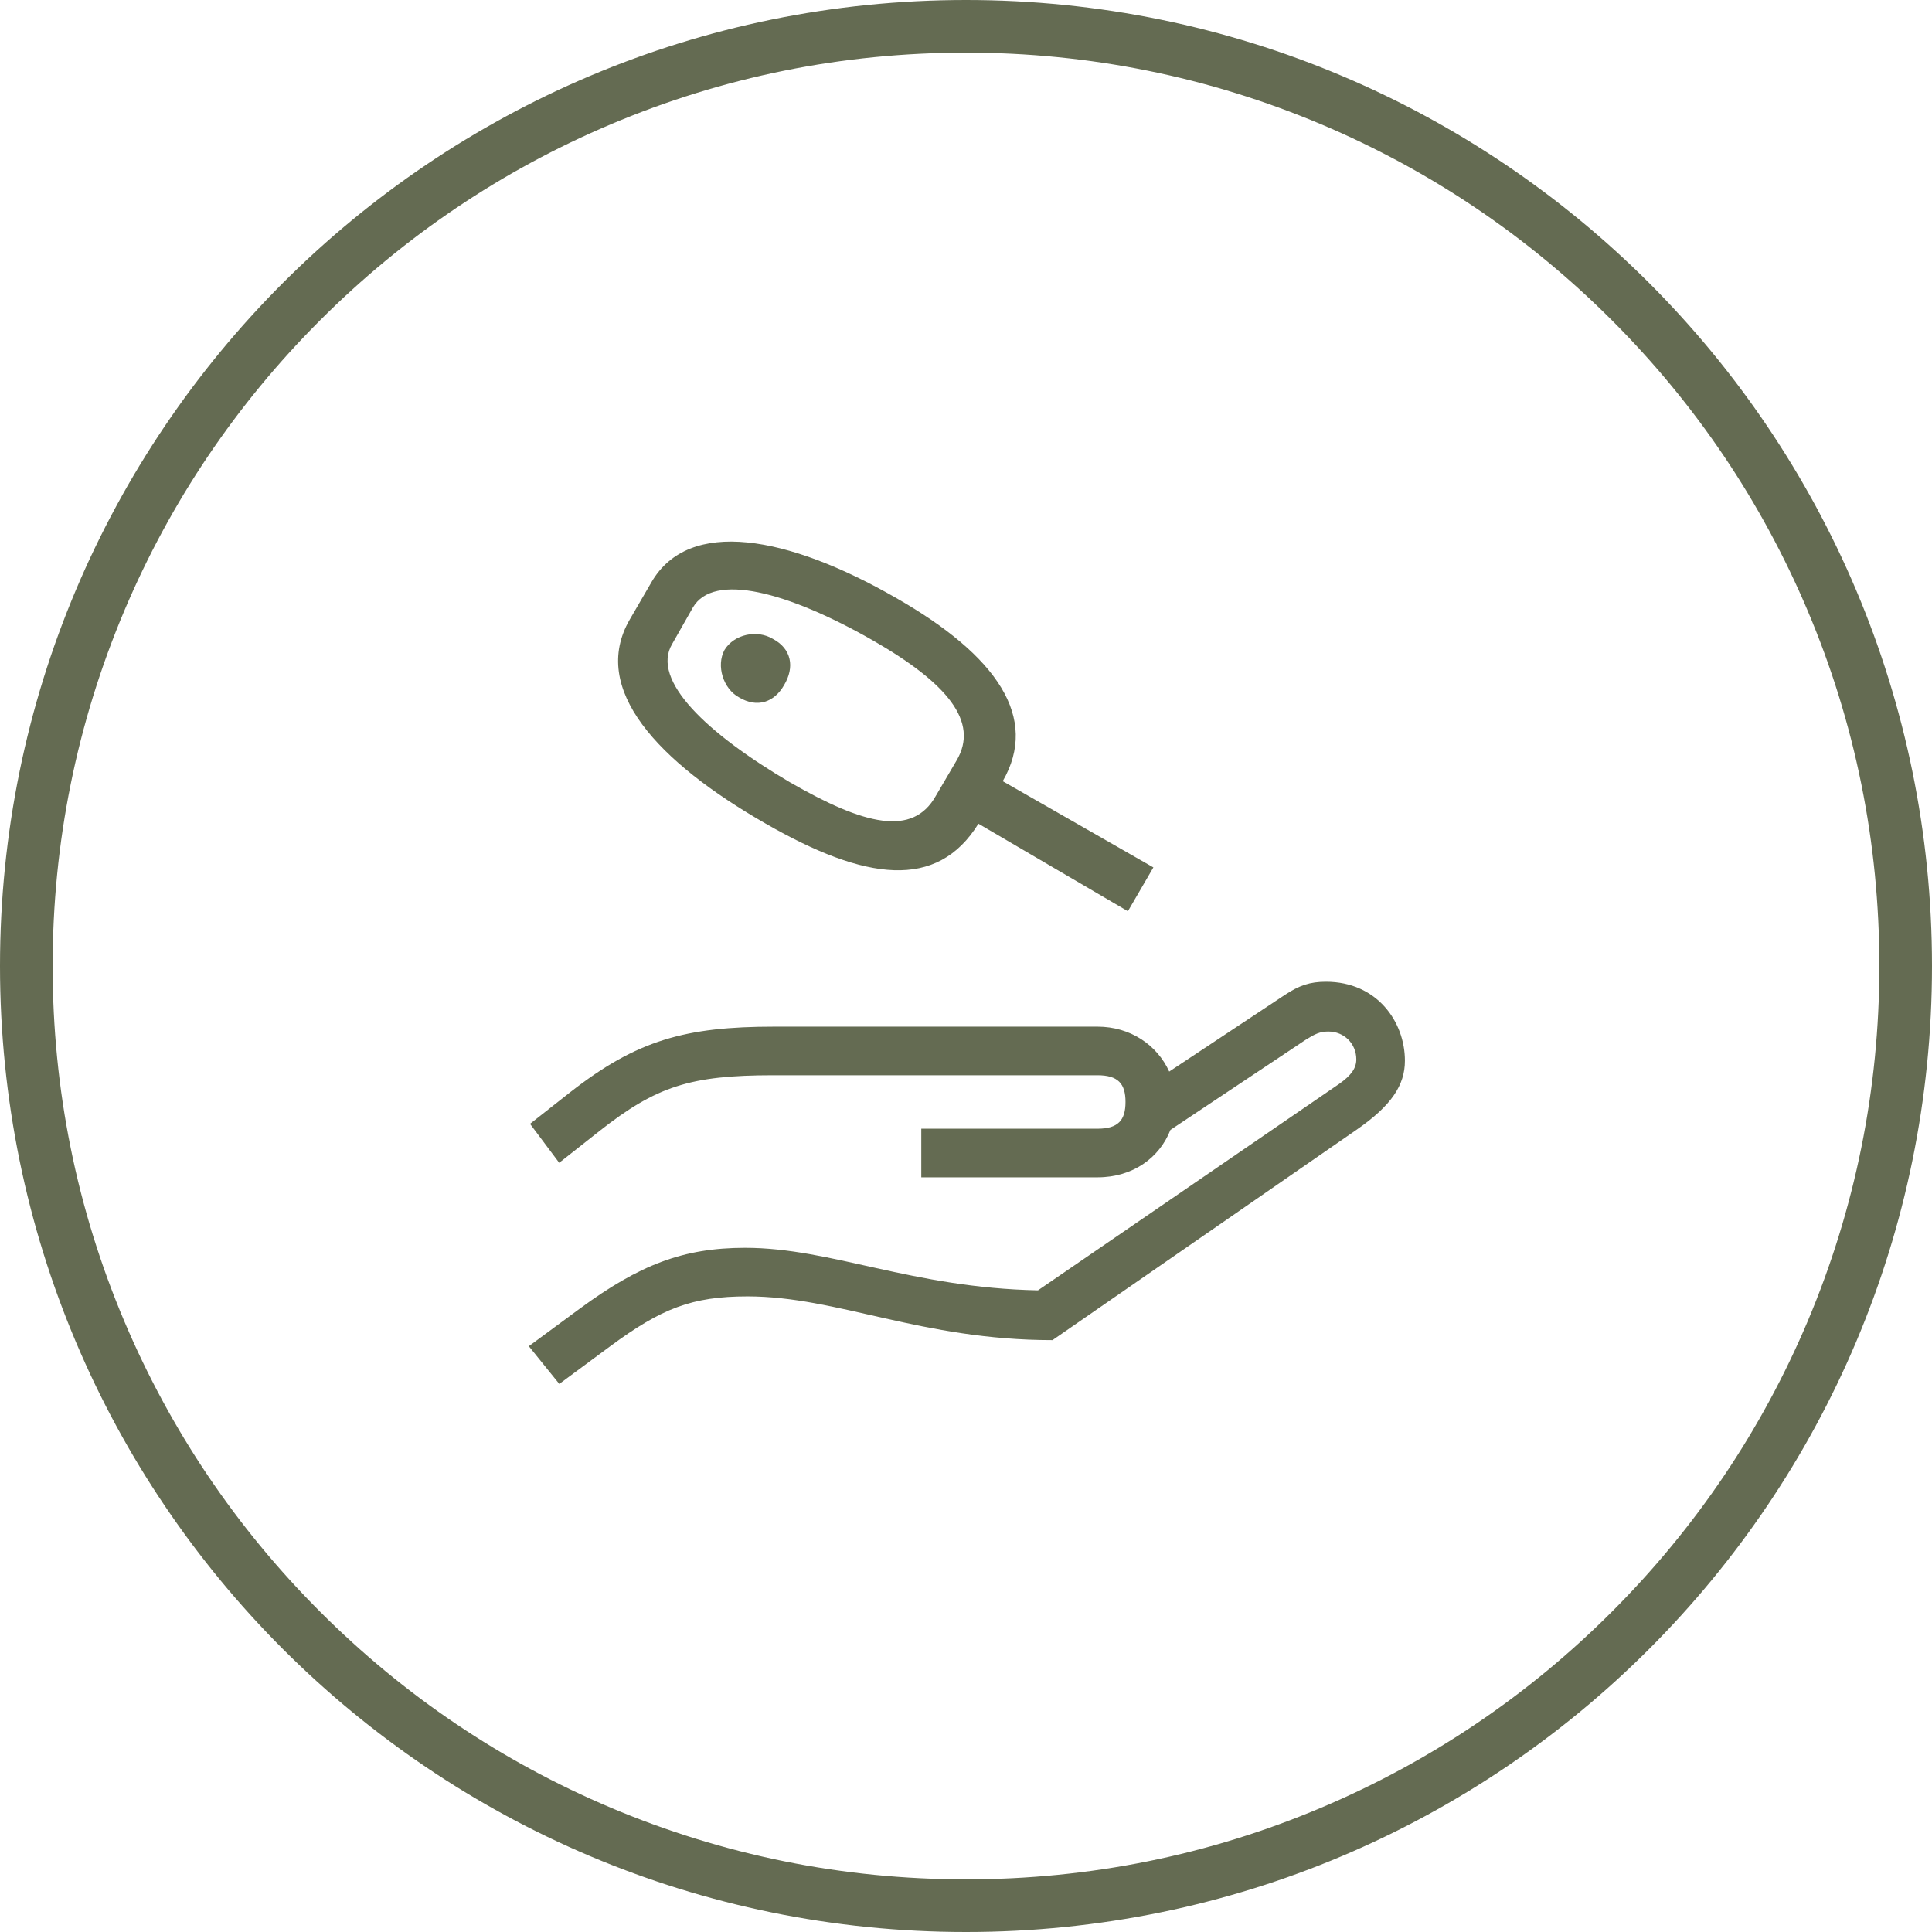 <?xml version="1.0" encoding="UTF-8"?>
<svg xmlns="http://www.w3.org/2000/svg" xmlns:xlink="http://www.w3.org/1999/xlink" width="82px" height="82px" viewBox="0 0 82 82" version="1.1">
<g id="surface1">
<path style=" stroke:none;fill-rule:nonzero;fill:rgb(39.216%,41.961%,32.157%);fill-opacity:1;" d="M 41 2.234 C 46.234 2.234 51.309 3.262 56.09 5.281 C 60.703 7.234 64.848 10.027 68.41 13.59 C 71.973 17.152 74.766 21.297 76.719 25.91 C 78.742 30.688 79.766 35.766 79.766 41 C 79.766 46.234 78.738 51.309 76.719 56.09 C 74.766 60.703 71.973 64.848 68.41 68.41 C 64.848 71.973 60.703 74.766 56.09 76.719 C 51.312 78.742 46.234 79.766 41 79.766 C 35.766 79.766 30.691 78.738 25.91 76.719 C 21.297 74.766 17.152 71.973 13.59 68.41 C 10.027 64.848 7.234 60.703 5.281 56.09 C 3.258 51.312 2.234 46.234 2.234 41 C 2.234 35.766 3.262 30.691 5.281 25.91 C 7.234 21.297 10.027 17.152 13.59 13.59 C 17.152 10.027 21.297 7.234 25.91 5.281 C 30.688 3.258 35.766 2.234 41 2.234 M 41 0 C 18.355 0 0 18.355 0 41 C 0 63.645 18.355 82 41 82 C 63.645 82 82 63.645 82 41 C 82 18.355 63.645 0 41 0 Z M 41 0 "/>
<path style=" stroke:none;fill-rule:evenodd;fill:rgb(39.216%,41.961%,32.157%);fill-opacity:1;" d="M 31.367 29.598 C 30.699 29.238 30.387 28.258 30.75 27.586 C 31.16 26.914 32.141 26.711 32.812 27.121 C 33.586 27.535 33.742 28.309 33.277 29.082 C 32.863 29.805 32.141 30.062 31.367 29.598 Z M 29.41 25.781 L 28.531 27.328 C 27.605 28.875 30.027 31.145 33.535 33.207 C 36.68 35.016 38.742 35.531 39.723 33.773 L 40.598 32.281 C 41.578 30.629 40.188 28.98 37.039 27.176 C 33.43 25.113 30.285 24.285 29.41 25.781 Z M 26.727 26.297 L 27.656 24.699 C 29.254 21.965 33.434 22.738 38.02 25.371 C 42.355 27.844 44.105 30.477 42.559 33.156 L 48.953 36.816 L 47.871 38.676 L 41.527 34.961 C 39.773 37.797 36.73 37.387 32.504 34.961 C 27.914 32.332 25.027 29.238 26.727 26.297 Z M 25.902 57.137 L 23.738 58.738 L 22.445 57.137 L 24.613 55.539 C 27.141 53.684 28.996 52.961 31.625 52.961 C 35.289 52.961 38.691 54.66 44.055 54.766 L 56.844 46 C 57.359 45.637 57.566 45.328 57.566 44.965 C 57.566 44.297 57.051 43.781 56.379 43.781 C 56.02 43.781 55.812 43.883 55.402 44.141 L 49.676 47.957 C 49.211 49.145 48.078 49.969 46.582 49.969 L 39.102 49.969 L 39.102 47.906 L 46.582 47.906 C 47.457 47.906 47.77 47.547 47.77 46.77 C 47.77 45.996 47.457 45.637 46.582 45.637 L 32.812 45.637 C 29.305 45.637 27.859 46.102 25.438 48.008 L 23.734 49.352 L 22.496 47.699 L 24.199 46.359 C 27.035 44.141 29.098 43.574 32.863 43.574 L 46.582 43.574 C 47.973 43.574 49.109 44.348 49.625 45.48 L 54.523 42.234 C 55.145 41.82 55.605 41.668 56.277 41.668 C 58.445 41.668 59.629 43.367 59.629 45.02 C 59.629 46.051 59.062 46.926 57.566 47.957 L 44.672 56.879 C 39.102 56.879 35.547 55.023 31.73 55.023 C 29.359 55.023 28.07 55.539 25.902 57.137 Z M 25.902 57.137 "/>
</g>
</svg>
